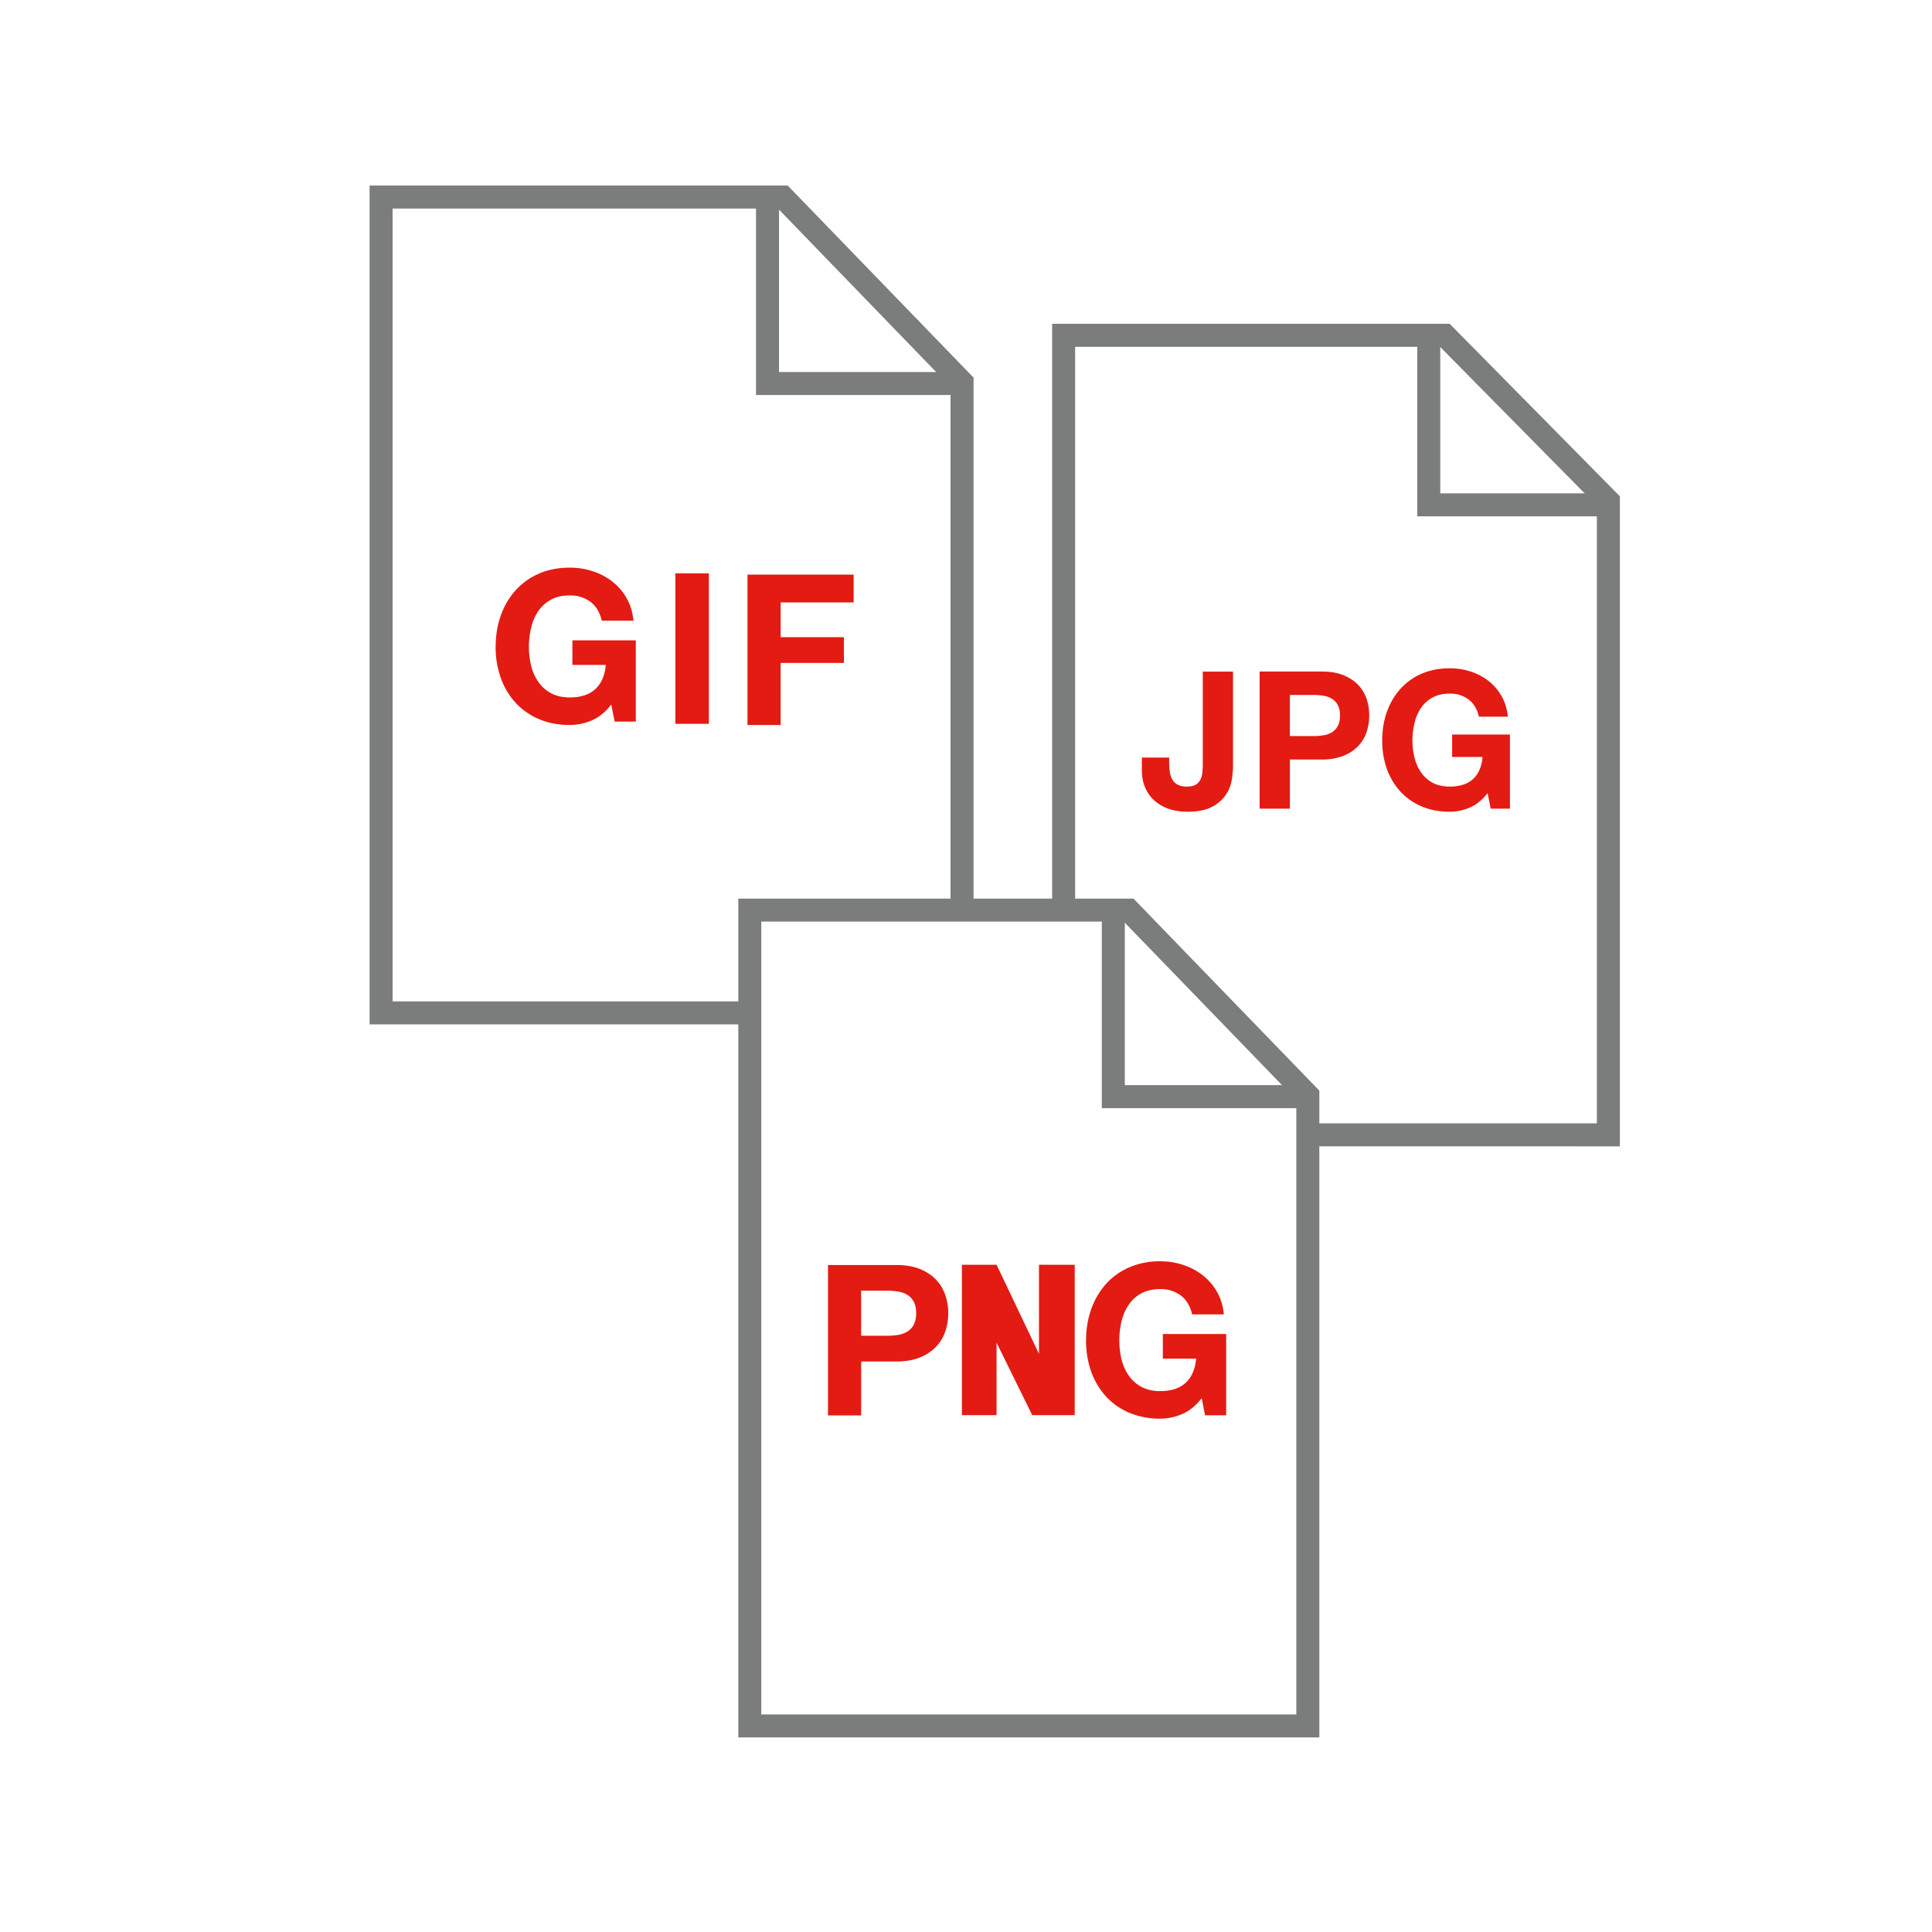 <svg xmlns="http://www.w3.org/2000/svg" width="84" height="84" viewBox="0 0 84 84"><g id="icons" stroke="none" stroke-width="1" fill="none" fill-rule="evenodd"><g id="icon-glossar-copy-4"><g id="Page-1" transform="translate(16 8)"><path id="Path" stroke="#7B7C7C" d="M30.245 31.398V6.579H46.82l7.109 7.204v27.558H40.916M17.37.567v8.107h8.078"/><path id="Path" stroke="#7B7C7C" d="M25.828 31.486V8.62L18.036.567H.569v35.471H16.57M32.405 31.57v8.109h8.076M46.12 6.58v7.37h7.81"/><path id="Path" stroke="#7B7C7C" d="M33.07 31.57H16.6v35.47h24.262V39.62z"/><path d="M35.39 53.484a2.4 2.4 0 01-.945.197 3.38 3.38 0 01-1.355-.261 2.881 2.881 0 01-1.015-.719 3.152 3.152 0 01-.635-1.076 3.943 3.943 0 01-.22-1.331c0-.49.073-.943.22-1.361.146-.42.36-.782.635-1.096.276-.31.613-.553 1.015-.732a3.323 3.323 0 011.355-.267c.336 0 .665.051.979.153.316.101.6.248.855.445.252.194.463.436.629.723.167.286.266.617.304.989h-1.378c-.09-.366-.252-.643-.498-.826a1.455 1.455 0 00-.891-.274c-.323 0-.6.062-.827.188-.228.125-.41.292-.55.503a2.24 2.24 0 00-.31.72 3.656 3.656 0 000 1.634c.066.26.168.494.31.701.14.208.322.374.55.5a1.7 1.7 0 00.827.188c.478 0 .847-.122 1.108-.362.26-.243.41-.592.455-1.05h-1.45V50h2.754v3.534h-.918l-.147-.741c-.258.33-.543.56-.857.691" id="Fill-6" fill="#E31B13"/><path d="M9.723 23.325a2.416 2.416 0 01-.946.196c-.503 0-.955-.086-1.354-.262a2.873 2.873 0 01-1.018-.718 3.175 3.175 0 01-.635-1.076 3.938 3.938 0 01-.22-1.332c0-.488.073-.942.22-1.361a3.27 3.27 0 01.635-1.093 2.914 2.914 0 011.018-.734c.399-.177.851-.265 1.354-.265.337 0 .662.05.978.152.317.1.602.248.854.443.256.195.465.437.631.724.165.287.267.617.302.988h-1.376c-.088-.365-.253-.641-.497-.822a1.449 1.449 0 00-.892-.276c-.325 0-.602.062-.827.187a1.582 1.582 0 00-.552.503 2.132 2.132 0 00-.306.722 3.5 3.5 0 000 1.635c.06.257.165.491.306.698.14.208.325.376.552.5.225.125.502.189.827.189.478 0 .846-.123 1.107-.363.261-.241.412-.59.455-1.05H8.887v-1.07h2.757v3.534h-.92l-.148-.742c-.256.331-.542.56-.853.693" id="Fill-8" fill="#E31B13"/><path d="M37.551 25.924a1.576 1.576 0 01-.873 1.164c-.26.136-.615.205-1.063.205a2.55 2.55 0 01-.73-.104 1.827 1.827 0 01-.627-.327 1.542 1.542 0 01-.443-.566c-.116-.233-.168-.51-.168-.839v-.52h1.187v.268c0 .145.014.278.037.402a.879.879 0 00.115.312.598.598 0 00.23.204.823.823 0 00.382.075c.174 0 .308-.028.401-.088a.544.544 0 00.207-.242.902.902 0 00.074-.317c.011-.112.015-.222.015-.33V21.2h1.314v4.081c0 .195-.018.41-.058.644" id="Fill-10" fill="#E31B13"/><path d="M41.463 21.197c.375 0 .693.054.954.163.265.109.479.252.643.428.167.18.285.385.362.61a2.343 2.343 0 010 1.417 1.644 1.644 0 01-.362.614 1.8 1.8 0 01-.643.43 2.527 2.527 0 01-.954.163h-1.38v2.137h-1.317v-5.962h2.697zm-.358 2.806c.15 0 .295-.011.435-.034a.989.989 0 00.369-.13.692.692 0 00.253-.271c.067-.116.098-.269.098-.46a.91.91 0 00-.098-.457.715.715 0 00-.253-.272 1.053 1.053 0 00-.369-.13 2.713 2.713 0 00-.435-.033h-1.023v1.787h1.023z" id="Fill-12" fill="#E31B13"/><path d="M47.899 27.114c-.285.12-.573.18-.865.18-.457 0-.87-.08-1.235-.238a2.663 2.663 0 01-.925-.655 2.951 2.951 0 01-.58-.982 3.614 3.614 0 01-.198-1.216c0-.443.066-.858.199-1.24.135-.38.327-.713.579-.996a2.64 2.64 0 01.925-.67c.365-.16.778-.24 1.235-.24.309 0 .607.045.894.136.288.093.55.227.78.404.23.18.422.4.573.662.152.26.244.56.277.901h-1.256c-.08-.334-.23-.584-.453-.751a1.318 1.318 0 00-.815-.252c-.295 0-.544.059-.752.171a1.446 1.446 0 00-.505.46 2.008 2.008 0 00-.278.654c-.058.248-.09.499-.09.76 0 .251.032.497.09.732.056.238.151.45.278.638.13.19.298.342.505.457.208.113.457.17.752.17.44 0 .774-.11 1.013-.33.237-.219.374-.537.412-.956h-1.323v-.977h2.514v3.224h-.838l-.133-.676c-.234.3-.496.51-.78.63" id="Fill-14" fill="#E31B13"/><path d="M22.96 47c.409 0 .758.059 1.048.178.286.119.52.276.701.473.181.192.31.418.395.668.084.25.125.508.125.777 0 .264-.04.52-.125.775-.084.254-.214.48-.395.672a1.99 1.99 0 01-.701.472c-.29.12-.64.18-1.049.18h-1.518v2.344H20V47h2.96zm-.395 3.076c.163 0 .325-.01.474-.036.156-.024.287-.072.405-.142a.765.765 0 00.282-.297c.069-.13.108-.297.108-.505 0-.207-.039-.373-.108-.504a.765.765 0 00-.282-.297 1.092 1.092 0 00-.405-.141 2.905 2.905 0 00-.474-.037H21.44v1.959h1.124z" id="Fill-16" fill="#E31B13"/><path id="Fill-3" fill="#E31B13" d="M21.115 16.983v1.21h-3.173v1.51h2.749v1.119h-2.75v2.7H16.5v-6.539z"/><path id="Fill-4" fill="#E31B13" d="M25.822 53.529v-6.54h1.507l1.844 3.874V46.99h1.554v6.539h-1.846l-1.552-3.15v3.15z"/><path id="Fill-5" fill="#E31B13" d="M13.364 23.47h1.456v-6.54h-1.456z"/></g></g></g></svg>